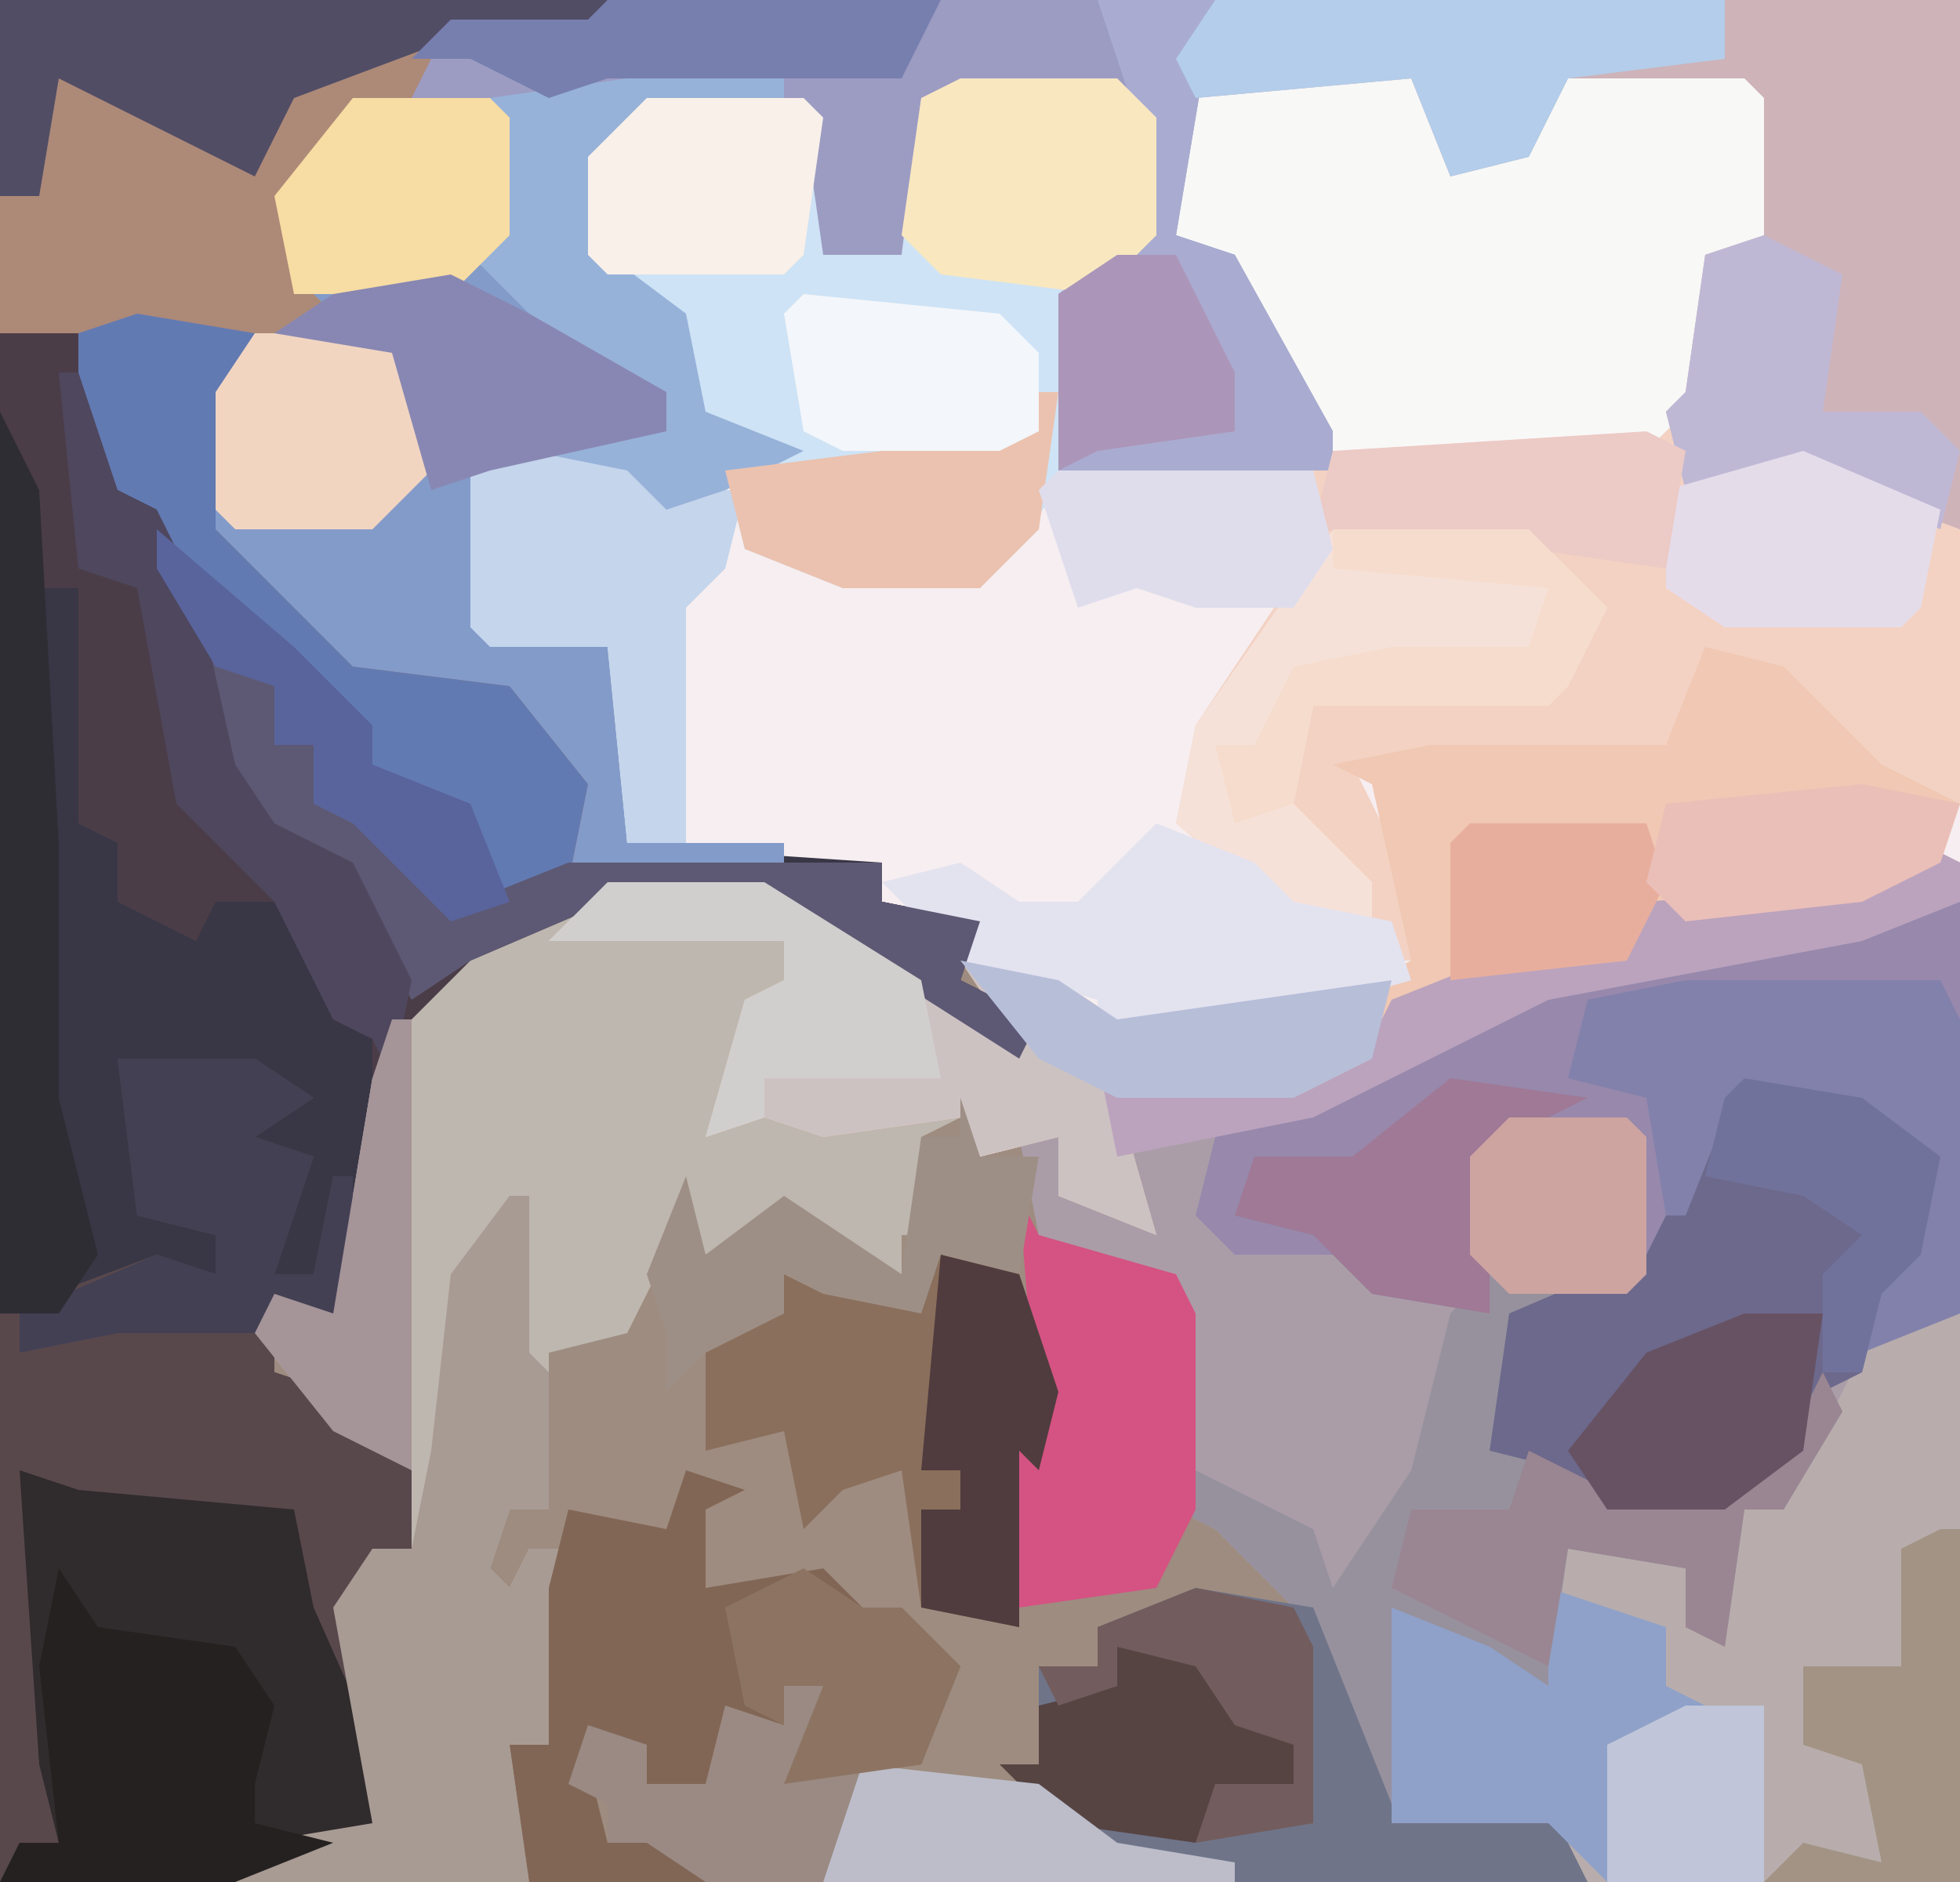 <?xml version="1.0" encoding="UTF-8"?>
<svg version="1.1" xmlns="http://www.w3.org/2000/svg" width="100" height="96">
<path d="M0,0 L100,0 L100,96 L0,96 Z " fill="#9E8C80" transform="translate(0,0)"/>
<path d="M0,0 L69,0 L69,44 L64,46 L55,47 L53,46 L52,49 L45,50 L40,51 L39,54 L35,56 L26,56 L28,63 L23,61 L23,58 L19,59 L18,57 L11,58 L8,57 L5,58 L7,51 L9,50 L9,48 L-3,48 L0,45 L8,45 L20,52 L18,48 L14,46 L14,44 L-2,44 L-3,39 L-5,36 L-13,35 L-21,27 L-21,21 L-16,15 L-17,10 L-13,5 L-10,5 L-8,1 L-1,1 Z " fill="#F6EEF0" transform="translate(31,0)"/>
<path d="M0,0 L31,0 L30,2 L23,2 L21,5 L16,8 L15,14 L17,16 L14,17 L11,21 L11,27 L18,34 L26,35 L30,40 L30,43 L45,44 L45,46 L50,47 L49,50 L53,52 L52,54 L41,47 L39,46 L31,46 L24,49 L21,52 L19,58 L18,67 L14,68 L14,70 L17,71 L21,75 L21,79 L19,79 L18,83 L20,93 L12,96 L0,96 Z " fill="#393746" transform="translate(0,0)"/>
<path d="M0,0 L2,1 L2,53 L-17,53 L-19,50 L-27,50 L-30,45 L-32,39 L-36,35 L-38,34 L-38,24 L-39,22 L-45,20 L-46,15 L-44,15 L-43,18 L-40,18 L-42,15 L-41,11 L-41,13 L-32,12 L-28,10 L-27,8 L-22,6 L-15,5 L-14,3 L-3,2 Z " fill="#AA9DA8" transform="translate(98,43)"/>
<path d="M0,0 L69,0 L69,27 L61,24 L55,25 L54,21 L55,20 L56,13 L59,12 L59,5 L58,4 L49,4 L47,8 L43,9 L41,4 L31,5 L29,12 L32,13 L37,22 L37,24 L23,24 L23,15 L27,12 L27,6 L26,5 L16,5 L15,13 L11,13 L10,6 L2,6 L0,8 L0,13 L4,16 L5,21 L10,23 L6,25 L3,26 L1,24 L-6,24 L-6,32 L0,33 L1,43 L9,43 L9,44 L-2,44 L-3,39 L-5,36 L-13,35 L-21,27 L-21,21 L-16,15 L-17,10 L-13,5 L-10,5 L-8,1 L-1,1 Z " fill="#839BC9" transform="translate(31,0)"/>
<path d="M0,0 L9,0 L11,2 L11,9 L7,10 L7,17 L7,21 L13,20 L20,24 L20,38 L14,36 L10,31 L7,31 L5,35 L2,36 L-11,36 L-7,44 L-7,46 L-9,46 L-9,44 L-14,44 L-20,39 L-19,34 L-13,25 L-13,19 L-18,10 L-20,9 L-20,3 L-18,1 L-8,1 L-5,5 L-2,5 Z " fill="#F3D2C3" transform="translate(80,3)"/>
<path d="M0,0 L13,2 L14,5 L11,8 L10,11 L13,10 L17,11 L22,11 L20,12 L21,17 L19,17 L19,19 L15,17 L12,17 L9,18 L8,16 L5,22 L1,23 L1,31 L-1,31 L-2,34 L-1,35 L0,33 L2,33 L1,43 L-1,43 L0,50 L-15,50 L-14,48 L-8,47 L-10,36 L-8,33 L-6,33 L-6,29 L-10,27 L-14,22 L-13,20 L-10,21 L-8,9 L-5,4 Z " fill="#BEB7AF" transform="translate(27,46)"/>
<path d="M0,0 L3,0 L3,21 L-4,25 L-6,29 L-9,31 L-15,31 L-17,29 L-21,28 L-20,21 L-14,19 L-14,12 L-20,12 L-21,13 L-21,18 L-21,21 L-27,20 L-29,18 L-34,18 L-36,16 L-35,12 L-22,6 L-13,3 Z " fill="#9788AC" transform="translate(97,46)"/>
<path d="M0,0 L7,0 L10,2 L7,4 L10,5 L8,11 L10,11 L11,6 L12,6 L12,13 L8,14 L8,16 L11,17 L15,21 L15,25 L13,25 L12,29 L14,39 L6,42 L-6,42 L-6,13 L2,10 L5,11 L5,9 L1,8 Z " fill="#58484C" transform="translate(6,54)"/>
<path d="M0,0 L4,1 L9,6 L13,8 L12,11 L8,13 L-1,14 L-3,13 L-4,16 L-11,17 L-16,18 L-17,21 L-21,23 L-30,23 L-28,30 L-33,28 L-33,25 L-37,26 L-38,24 L-45,25 L-48,24 L-51,25 L-49,18 L-47,17 L-47,15 L-59,15 L-56,12 L-48,12 L-36,19 L-38,16 L-33,17 L-30,19 L-17,17 L-15,16 L-17,7 L-19,6 L-14,5 L-2,5 Z " fill="#F0C8B3" transform="translate(87,33)"/>
<path d="M0,0 L31,0 L30,2 L23,2 L21,5 L16,8 L15,14 L17,16 L14,17 L11,21 L11,27 L18,34 L26,35 L30,40 L29,45 L23,47 L18,42 L16,41 L16,38 L14,38 L14,35 L11,34 L8,29 L8,26 L4,24 L4,17 L0,17 Z " fill="#AD8978" transform="translate(0,0)"/>
<path d="M0,0 L3,0 L3,29 L-16,29 L-18,26 L-26,26 L-26,15 L-21,17 L-18,19 L-18,12 L-14,11 L-11,13 L-10,16 L-8,10 L-5,8 L-2,2 Z " fill="#B8ADAC" transform="translate(97,67)"/>
<path d="M0,0 L8,0 L10,2 L10,8 L7,11 L5,11 L5,21 L1,26 L-6,26 L-11,24 L-12,20 L-11,19 L-14,17 L-15,12 L-19,9 L-19,4 L-16,1 L-8,1 L-7,2 L-7,9 L-3,9 L-3,3 Z " fill="#CEE3F5" transform="translate(49,4)"/>
<path d="M0,0 L9,0 L11,2 L11,9 L7,10 L7,17 L4,20 L-12,20 L-17,12 L-20,9 L-20,3 L-18,1 L-8,1 L-5,5 L-2,5 Z " fill="#F8F8F7" transform="translate(80,3)"/>
<path d="M0,0 L38,0 L38,27 L30,24 L24,25 L23,21 L24,20 L25,13 L28,12 L28,5 L27,4 L18,4 L16,8 L12,9 L10,4 L-1,5 L-2,3 Z " fill="#CEB3B9" transform="translate(62,0)"/>
<path d="M0,0 L31,0 L29,12 L32,13 L37,22 L37,24 L23,24 L23,15 L27,12 L27,6 L26,5 L16,5 L15,13 L11,13 L10,6 L9,5 L1,5 L-4,6 L-10,5 L-8,1 L-1,1 Z " fill="#9C9CC3" transform="translate(31,0)"/>
<path d="M0,0 L4,0 L5,7 L8,9 L12,17 L14,18 L14,21 L16,21 L16,24 L21,26 L24,29 L29,27 L45,27 L45,29 L50,30 L49,33 L53,35 L52,37 L41,30 L39,29 L31,29 L24,32 L21,35 L19,38 L19,36 L17,35 L14,29 L11,29 L10,31 L6,29 L6,26 L4,25 L4,13 L2,13 L0,4 Z " fill="#4B3D48" transform="translate(0,17)"/>
<path d="M0,0 L3,1 L14,2 L15,7 L19,16 L18,19 L11,21 L-1,21 L0,19 L2,19 L1,15 Z " fill="#302B2D" transform="translate(1,75)"/>
<path d="M0,0 L6,0 L7,1 L7,8 L4,10 L0,10 L1,14 L-1,17 L4,18 L5,19 L11,19 L14,17 L16,13 L17,15 L14,20 L12,20 L11,27 L9,26 L9,23 L3,22 L2,29 L-2,27 L-6,25 L-6,35 L-8,34 L-11,25 L-15,21 L-17,20 L-16,18 L-12,20 L-10,21 L-9,24 L-5,18 L-3,10 L-1,8 L-2,7 L-2,2 Z " fill="#97919E" transform="translate(77,57)"/>
<path d="M0,0 L6,1 L10,4 L9,9 L7,11 L6,15 L4,16 L2,20 L-1,22 L-7,22 L-9,20 L-13,19 L-12,12 L-5,9 L-1,1 Z " fill="#6C698C" transform="translate(89,55)"/>
<path d="M0,0 L8,0 L20,7 L18,4 L23,5 L26,7 L40,5 L39,9 L35,11 L26,11 L28,18 L23,16 L23,13 L19,14 L18,12 L11,13 L8,12 L5,13 L7,6 L9,5 L9,3 L-3,3 Z " fill="#CDC2C2" transform="translate(31,45)"/>
<path d="M0,0 L6,1 L10,11 L18,11 L20,15 L2,15 L-5,13 L-10,9 L-8,9 L-8,4 L-5,4 L-5,2 Z " fill="#6F7489" transform="translate(61,81)"/>
<path d="M0,0 L1,0 L1,8 L2,9 L2,16 L0,16 L-1,19 L0,20 L1,18 L3,18 L2,28 L0,28 L1,35 L-14,35 L-13,33 L-7,32 L-9,21 L-7,18 L-5,18 L-4,13 L-3,4 Z " fill="#A89B94" transform="translate(26,61)"/>
<path d="M0,0 L6,1 L4,5 L4,11 L11,18 L19,19 L23,24 L22,29 L16,31 L11,26 L9,25 L9,22 L7,22 L7,19 L4,18 L1,13 L1,10 L-3,8 L-3,1 Z " fill="#627AB2" transform="translate(7,16)"/>
<path d="M0,0 L3,1 L1,2 L1,6 L7,5 L9,7 L11,7 L14,10 L12,15 L5,16 L7,11 L5,11 L5,13 L2,13 L1,16 L-2,16 L-3,14 L-5,15 L-4,19 L-1,18 L1,21 L-8,21 L-9,14 L-7,14 L-7,6 L-6,2 L-1,3 Z " fill="#826655" transform="translate(35,75)"/>
<path d="M0,0 L4,2 L8,2 L9,0 L13,1 L15,7 L14,11 L13,10 L13,19 L8,18 L7,11 L4,12 L2,14 L1,9 L-3,10 L-3,4 L-1,2 L1,3 Z " fill="#8A6F5C" transform="translate(39,64)"/>
<path d="M0,0 L10,0 L14,4 L12,8 L11,9 L-1,9 L-2,14 L2,18 L2,20 L-3,19 L-8,15 L-7,10 Z " fill="#F6E1D9" transform="translate(68,27)"/>
<path d="M0,0 L6,0 L4,12 L7,13 L12,22 L12,24 L-2,24 L-2,15 L2,12 L2,6 Z " fill="#A9ACD0" transform="translate(56,0)"/>
<path d="M0,0 L1,2 L8,4 L9,6 L9,16 L7,20 L0,21 L-1,20 L-1,10 L1,13 Z " fill="#D45382" transform="translate(52,61)"/>
<path d="M0,0 L13,0 L14,2 L14,17 L9,19 L10,15 L12,13 L12,9 L6,6 L2,7 L0,12 L-1,12 L-2,6 L-6,5 L-5,1 Z " fill="#8281AB" transform="translate(86,50)"/>
<path d="M0,0 L7,0 L10,2 L13,2 L12,6 L10,8 L10,20 L7,20 L6,10 L0,10 L-1,9 L-1,1 Z " fill="#C4D5EC" transform="translate(25,23)"/>
<path d="M0,0 L31,0 L30,2 L23,2 L15,5 L13,9 L7,6 L3,4 L2,10 L0,10 Z " fill="#514D65" transform="translate(0,0)"/>
<path d="M0,0 L5,2 L7,4 L12,5 L13,8 L6,10 L-3,11 L-3,9 L-10,7 L-14,3 L-10,2 L-7,4 L-4,4 Z " fill="#E3E2EF" transform="translate(59,42)"/>
<path d="M0,0 L2,3 L9,4 L11,7 L10,11 L10,13 L14,14 L9,16 L-3,16 L-2,14 L0,14 L-1,5 Z " fill="#252120" transform="translate(3,80)"/>
<path d="M0,0 L6,2 L6,5 L8,6 L3,8 L3,15 L0,12 L-8,12 L-8,1 L-3,3 L0,5 Z " fill="#8FA1C9" transform="translate(79,81)"/>
<path d="M0,0 L4,3 L4,6 L6,6 L6,9 L11,11 L14,14 L19,12 L35,12 L35,14 L40,15 L39,18 L43,20 L42,22 L31,15 L29,14 L21,14 L14,17 L11,19 L7,12 L2,9 L0,5 Z " fill="#5D5974" transform="translate(10,32)"/>
<path d="M0,0 L26,0 L26,3 L18,4 L16,8 L12,9 L10,4 L-1,5 L-2,3 Z " fill="#B3CDEA" transform="translate(62,0)"/>
<path d="M0,0 L7,0 L10,2 L7,4 L10,5 L8,11 L10,11 L11,6 L12,6 L12,13 L7,14 L0,14 L-5,15 L-5,13 L2,10 L5,11 L5,9 L1,8 Z " fill="#434054" transform="translate(6,54)"/>
<path d="M0,0 L8,0 L10,2 L10,8 L7,11 L-1,10 L-3,8 L-2,1 Z " fill="#F9E7C0" transform="translate(49,4)"/>
<path d="M0,0 L8,0 L8,1 L1,2 L-1,4 L-1,9 L3,12 L4,17 L9,19 L5,21 L2,22 L0,20 L-5,19 L-5,18 L2,18 L2,16 L-3,14 L-8,9 L-7,8 L-7,1 Z " fill="#97B2D9" transform="translate(32,4)"/>
<path d="M0,0 L2,4 L3,22 L3,35 L5,43 L3,46 L0,46 Z " fill="#2F2D34" transform="translate(0,21)"/>
<path d="M0,0 L4,2 L3,9 L8,9 L10,11 L9,15 L2,12 L-4,13 L-5,9 L-4,8 L-3,1 Z " fill="#BFB8D5" transform="translate(90,12)"/>
<path d="M0,0 L7,0 L8,1 L8,7 L5,10 L-3,10 L-4,5 Z " fill="#F7DCA3" transform="translate(18,5)"/>
<path d="M0,0 L1,0 L3,6 L5,7 L7,11 L9,20 L11,23 L15,25 L18,31 L17,36 L16,34 L14,33 L11,27 L6,22 L4,11 L1,10 Z " fill="#4E475E" transform="translate(3,19)"/>
<path d="M0,0 L7,3 L6,8 L5,9 L-4,9 L-7,7 L-7,2 Z " fill="#E5DCEA" transform="translate(92,23)"/>
<path d="M0,0 L1,0 L0,7 L-3,10 L-10,10 L-15,8 L-16,4 L0,2 Z " fill="#EBC2AF" transform="translate(53,20)"/>
<path d="M0,0 L8,0 L9,1 L8,8 L7,9 L-2,9 L-3,8 L-3,3 Z " fill="#F9F0E9" transform="translate(33,5)"/>
<path d="M0,0 L7,0 L9,2 L9,7 L6,10 L-1,10 L-2,9 L-2,3 Z " fill="#F2D5C1" transform="translate(13,17)"/>
<path d="M0,0 L8,0 L16,5 L17,10 L8,10 L8,12 L5,13 L7,6 L9,5 L9,3 L-3,3 Z " fill="#D1CFCE" transform="translate(31,45)"/>
<path d="M0,0 L1,2 L-2,7 L-4,7 L-5,14 L-7,13 L-7,10 L-13,9 L-14,15 L-22,11 L-21,7 L-16,7 L-15,4 L-11,6 L-5,6 L-2,4 Z " fill="#9A8692" transform="translate(93,70)"/>
<path d="M0,0 L7,1 L3,3 L2,4 L2,9 L2,12 L-4,11 L-7,8 L-11,7 L-10,4 L-5,4 Z " fill="#9F7995" transform="translate(74,55)"/>
<path d="M0,0 L1,0 L1,18 L-9,18 L-7,16 L-3,17 L-4,12 L-7,11 L-7,7 L-2,7 L-2,1 Z " fill="#A29384" transform="translate(99,78)"/>
<path d="M0,0 L5,1 L9,5 L9,7 L5,8 L4,10 L-3,9 L-6,6 L-4,6 L-4,3 L0,2 Z " fill="#564443" transform="translate(57,84)"/>
<path d="M0,0 L1,3 L4,3 L3,9 L-1,8 L-2,11 L-7,10 L-9,9 L-9,11 L-13,13 L-15,15 L-15,12 L-16,9 L-14,4 L-13,8 L-9,5 L-3,9 L-2,2 L0,2 Z " fill="#9E8F86" transform="translate(49,56)"/>
<path d="M0,0 L4,2 L11,6 L11,8 L2,10 L-1,11 L-3,4 L-9,3 L-6,1 Z " fill="#8887B3" transform="translate(23,14)"/>
<path d="M0,0 L2,1 L2,3 L-3,5 L-19,8 L-31,14 L-41,16 L-42,11 L-41,13 L-32,12 L-28,10 L-27,8 L-22,6 L-15,5 L-14,3 L-3,2 Z " fill="#BBA3BD" transform="translate(98,43)"/>
<path d="M0,0 L2,1 L1,7 L-6,6 L-17,5 L-16,1 Z " fill="#ECCAC5" transform="translate(84,22)"/>
<path d="M0,0 L4,0 L3,7 L-1,10 L-7,10 L-9,7 L-5,2 Z " fill="#675264" transform="translate(89,67)"/>
<path d="M0,0 L13,0 L14,4 L12,7 L7,7 L4,6 L1,7 L-1,1 Z " fill="#DFDDEC" transform="translate(54,24)"/>
<path d="M0,0 L4,1 L6,7 L5,11 L4,10 L4,19 L-1,18 L-1,13 L1,13 L1,11 L-1,11 Z " fill="#503C3E" transform="translate(48,64)"/>
<path d="M0,0 L10,1 L12,3 L12,7 L10,8 L2,8 L0,7 L-1,1 Z " fill="#F3F6FA" transform="translate(41,15)"/>
<path d="M0,0 L2,0 L1,4 L4,4 L2,10 L-4,10 L-7,8 L-9,8 L-9,6 L-11,5 L-10,2 L-7,3 L-7,5 L-4,5 L-3,1 L0,2 Z " fill="#9A8A83" transform="translate(40,86)"/>
<path d="M0,0 L10,0 L14,4 L12,8 L11,9 L-1,9 L-2,14 L-5,15 L-6,11 L-4,11 L-2,7 L3,6 L10,6 L11,3 L0,2 Z " fill="#F6DCCC" transform="translate(68,27)"/>
<path d="M0,0 L9,1 L13,4 L19,5 L19,6 L-2,6 Z " fill="#BCBDC9" transform="translate(44,90)"/>
<path d="M0,0 L6,1 L10,4 L9,9 L7,11 L6,15 L4,15 L4,10 L6,8 L3,6 L-2,5 L-1,1 Z " fill="#71729C" transform="translate(89,55)"/>
<path d="M0,0 L17,0 L15,4 L0,4 L-3,5 L-7,3 L-10,3 L-8,1 L-1,1 Z " fill="#777FAF" transform="translate(31,0)"/>
<path d="M0,0 L6,0 L7,1 L7,8 L6,9 L0,9 L-2,7 L-2,2 Z " fill="#CDA4A0" transform="translate(77,57)"/>
<path d="M0,0 L9,0 L10,3 L8,7 L-1,8 L-1,1 Z " fill="#E8AE9D" transform="translate(75,42)"/>
<path d="M0,0 L5,1 L8,3 L22,1 L21,5 L17,7 L8,7 L4,5 Z " fill="#B7BED8" transform="translate(49,49)"/>
<path d="M0,0 L5,1 L4,4 L0,6 L-9,7 L-11,5 L-10,1 Z " fill="#EABFB8" transform="translate(95,40)"/>
<path d="M0,0 L3,2 L5,2 L8,5 L6,10 L-1,11 L1,6 L-1,6 L-1,8 L-3,7 L-4,2 Z " fill="#8D7462" transform="translate(41,80)"/>
<path d="M0,0 L1,0 L1,23 L-3,21 L-7,16 L-6,14 L-3,15 L-1,3 Z " fill="#A59498" transform="translate(20,52)"/>
<path d="M0,0 L7,6 L11,10 L11,12 L16,14 L18,19 L15,20 L10,15 L8,14 L8,11 L6,11 L6,8 L3,7 L0,2 Z " fill="#59649C" transform="translate(8,27)"/>
<path d="M0,0 L3,0 L6,6 L6,9 L-1,10 L-3,11 L-3,2 Z " fill="#AB96B9" transform="translate(57,13)"/>
<path d="M0,0 L4,0 L4,9 L-4,9 L-4,2 Z " fill="#C0C5D9" transform="translate(86,87)"/>
<path d="M0,0 L5,1 L6,3 L6,12 L0,13 L1,10 L5,10 L5,8 L2,7 L0,4 L-4,3 L-4,5 L-7,6 L-8,4 L-5,4 L-5,2 Z " fill="#725C5D" transform="translate(61,81)"/>
</svg>
